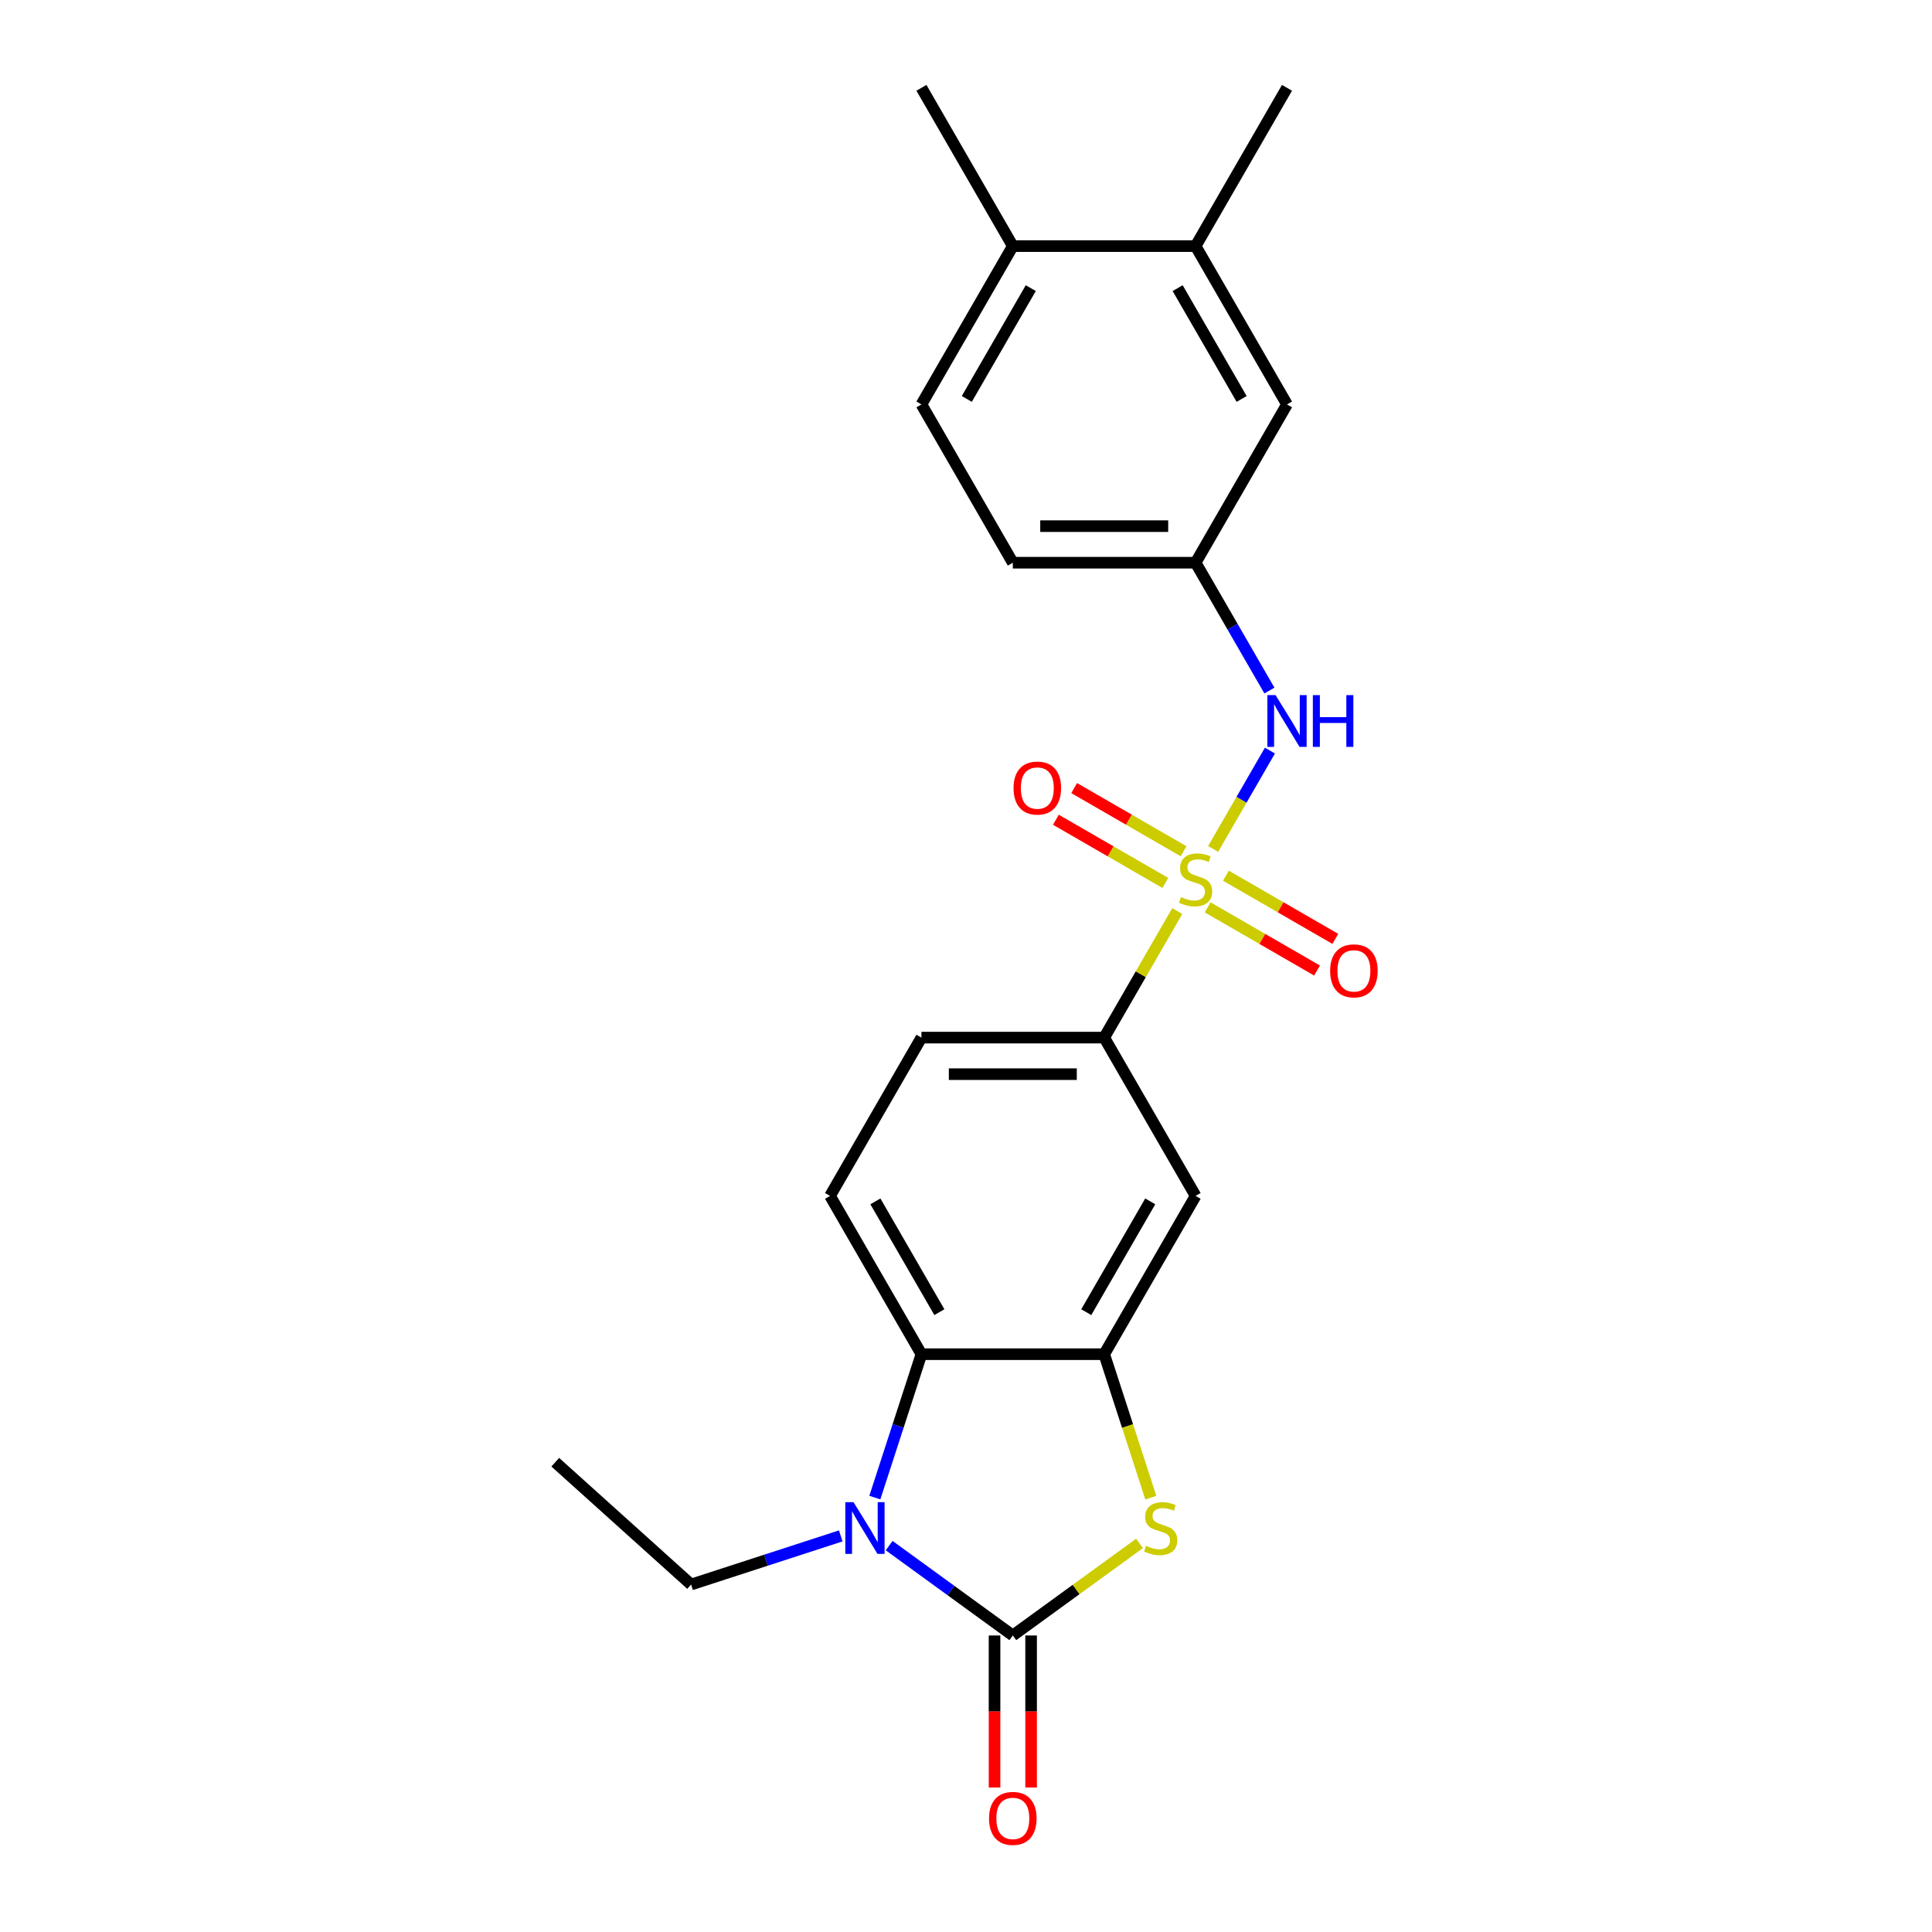 <?xml version='1.0' encoding='iso-8859-1'?>
<svg version='1.1' baseProfile='full'
              xmlns='http://www.w3.org/2000/svg'
                      xmlns:rdkit='http://www.rdkit.org/xml'
                      xmlns:xlink='http://www.w3.org/1999/xlink'
                  xml:space='preserve'
width='1000px' height='1000px' viewBox='0 0 1000 1000'>
<!-- END OF HEADER -->
<rect style='opacity:1.0;fill:#FFFFFF;stroke:none' width='1000' height='1000' x='0' y='0'> </rect>
<path class='bond-5' d='M 609.351,471.57 L 590.445,504.316' style='fill:none;fill-rule:evenodd;stroke:#CCCC00;stroke-width:6px;stroke-linecap:butt;stroke-linejoin:miter;stroke-opacity:1' />
<path class='bond-5' d='M 590.445,504.316 L 571.539,537.062' style='fill:none;fill-rule:evenodd;stroke:#000000;stroke-width:6px;stroke-linecap:butt;stroke-linejoin:miter;stroke-opacity:1' />
<path class='bond-6' d='M 627.923,439.403 L 642.617,413.952' style='fill:none;fill-rule:evenodd;stroke:#CCCC00;stroke-width:6px;stroke-linecap:butt;stroke-linejoin:miter;stroke-opacity:1' />
<path class='bond-6' d='M 642.617,413.952 L 657.311,388.501' style='fill:none;fill-rule:evenodd;stroke:#0000FF;stroke-width:6px;stroke-linecap:butt;stroke-linejoin:miter;stroke-opacity:1' />
<path class='bond-8' d='M 625.07,469.646 L 653.385,485.994' style='fill:none;fill-rule:evenodd;stroke:#CCCC00;stroke-width:6px;stroke-linecap:butt;stroke-linejoin:miter;stroke-opacity:1' />
<path class='bond-8' d='M 653.385,485.994 L 681.7,502.342' style='fill:none;fill-rule:evenodd;stroke:#FF0000;stroke-width:6px;stroke-linecap:butt;stroke-linejoin:miter;stroke-opacity:1' />
<path class='bond-8' d='M 634.531,453.259 L 662.846,469.607' style='fill:none;fill-rule:evenodd;stroke:#CCCC00;stroke-width:6px;stroke-linecap:butt;stroke-linejoin:miter;stroke-opacity:1' />
<path class='bond-8' d='M 662.846,469.607 L 691.161,485.955' style='fill:none;fill-rule:evenodd;stroke:#FF0000;stroke-width:6px;stroke-linecap:butt;stroke-linejoin:miter;stroke-opacity:1' />
<path class='bond-9' d='M 612.619,440.608 L 584.304,424.261' style='fill:none;fill-rule:evenodd;stroke:#CCCC00;stroke-width:6px;stroke-linecap:butt;stroke-linejoin:miter;stroke-opacity:1' />
<path class='bond-9' d='M 584.304,424.261 L 555.989,407.913' style='fill:none;fill-rule:evenodd;stroke:#FF0000;stroke-width:6px;stroke-linecap:butt;stroke-linejoin:miter;stroke-opacity:1' />
<path class='bond-9' d='M 603.158,456.995 L 574.843,440.647' style='fill:none;fill-rule:evenodd;stroke:#CCCC00;stroke-width:6px;stroke-linecap:butt;stroke-linejoin:miter;stroke-opacity:1' />
<path class='bond-9' d='M 574.843,440.647 L 546.528,424.3' style='fill:none;fill-rule:evenodd;stroke:#FF0000;stroke-width:6px;stroke-linecap:butt;stroke-linejoin:miter;stroke-opacity:1' />
<path class='bond-0' d='M 524.235,846.52 L 557.027,822.695' style='fill:none;fill-rule:evenodd;stroke:#000000;stroke-width:6px;stroke-linecap:butt;stroke-linejoin:miter;stroke-opacity:1' />
<path class='bond-0' d='M 557.027,822.695 L 589.82,798.87' style='fill:none;fill-rule:evenodd;stroke:#CCCC00;stroke-width:6px;stroke-linecap:butt;stroke-linejoin:miter;stroke-opacity:1' />
<path class='bond-11' d='M 514.774,846.52 L 514.774,885.869' style='fill:none;fill-rule:evenodd;stroke:#000000;stroke-width:6px;stroke-linecap:butt;stroke-linejoin:miter;stroke-opacity:1' />
<path class='bond-11' d='M 514.774,885.869 L 514.774,925.217' style='fill:none;fill-rule:evenodd;stroke:#FF0000;stroke-width:6px;stroke-linecap:butt;stroke-linejoin:miter;stroke-opacity:1' />
<path class='bond-11' d='M 533.696,846.52 L 533.696,885.869' style='fill:none;fill-rule:evenodd;stroke:#000000;stroke-width:6px;stroke-linecap:butt;stroke-linejoin:miter;stroke-opacity:1' />
<path class='bond-11' d='M 533.696,885.869 L 533.696,925.217' style='fill:none;fill-rule:evenodd;stroke:#FF0000;stroke-width:6px;stroke-linecap:butt;stroke-linejoin:miter;stroke-opacity:1' />
<path class='bond-25' d='M 524.235,846.52 L 492.227,823.266' style='fill:none;fill-rule:evenodd;stroke:#000000;stroke-width:6px;stroke-linecap:butt;stroke-linejoin:miter;stroke-opacity:1' />
<path class='bond-25' d='M 492.227,823.266 L 460.22,800.011' style='fill:none;fill-rule:evenodd;stroke:#0000FF;stroke-width:6px;stroke-linecap:butt;stroke-linejoin:miter;stroke-opacity:1' />
<path class='bond-1' d='M 452.815,775.148 L 464.872,738.039' style='fill:none;fill-rule:evenodd;stroke:#0000FF;stroke-width:6px;stroke-linecap:butt;stroke-linejoin:miter;stroke-opacity:1' />
<path class='bond-1' d='M 464.872,738.039 L 476.93,700.931' style='fill:none;fill-rule:evenodd;stroke:#000000;stroke-width:6px;stroke-linecap:butt;stroke-linejoin:miter;stroke-opacity:1' />
<path class='bond-18' d='M 435.167,794.98 L 396.441,807.563' style='fill:none;fill-rule:evenodd;stroke:#0000FF;stroke-width:6px;stroke-linecap:butt;stroke-linejoin:miter;stroke-opacity:1' />
<path class='bond-18' d='M 396.441,807.563 L 357.714,820.146' style='fill:none;fill-rule:evenodd;stroke:#000000;stroke-width:6px;stroke-linecap:butt;stroke-linejoin:miter;stroke-opacity:1' />
<path class='bond-2' d='M 595.666,775.186 L 583.603,738.058' style='fill:none;fill-rule:evenodd;stroke:#CCCC00;stroke-width:6px;stroke-linecap:butt;stroke-linejoin:miter;stroke-opacity:1' />
<path class='bond-2' d='M 583.603,738.058 L 571.539,700.931' style='fill:none;fill-rule:evenodd;stroke:#000000;stroke-width:6px;stroke-linecap:butt;stroke-linejoin:miter;stroke-opacity:1' />
<path class='bond-3' d='M 571.539,700.931 L 618.844,618.996' style='fill:none;fill-rule:evenodd;stroke:#000000;stroke-width:6px;stroke-linecap:butt;stroke-linejoin:miter;stroke-opacity:1' />
<path class='bond-3' d='M 562.248,679.18 L 595.362,621.825' style='fill:none;fill-rule:evenodd;stroke:#000000;stroke-width:6px;stroke-linecap:butt;stroke-linejoin:miter;stroke-opacity:1' />
<path class='bond-23' d='M 571.539,700.931 L 476.93,700.931' style='fill:none;fill-rule:evenodd;stroke:#000000;stroke-width:6px;stroke-linecap:butt;stroke-linejoin:miter;stroke-opacity:1' />
<path class='bond-4' d='M 476.93,700.931 L 429.625,618.996' style='fill:none;fill-rule:evenodd;stroke:#000000;stroke-width:6px;stroke-linecap:butt;stroke-linejoin:miter;stroke-opacity:1' />
<path class='bond-4' d='M 486.221,679.18 L 453.107,621.825' style='fill:none;fill-rule:evenodd;stroke:#000000;stroke-width:6px;stroke-linecap:butt;stroke-linejoin:miter;stroke-opacity:1' />
<path class='bond-7' d='M 571.539,537.062 L 618.844,618.996' style='fill:none;fill-rule:evenodd;stroke:#000000;stroke-width:6px;stroke-linecap:butt;stroke-linejoin:miter;stroke-opacity:1' />
<path class='bond-14' d='M 571.539,537.062 L 476.93,537.062' style='fill:none;fill-rule:evenodd;stroke:#000000;stroke-width:6px;stroke-linecap:butt;stroke-linejoin:miter;stroke-opacity:1' />
<path class='bond-14' d='M 557.348,555.984 L 491.121,555.984' style='fill:none;fill-rule:evenodd;stroke:#000000;stroke-width:6px;stroke-linecap:butt;stroke-linejoin:miter;stroke-opacity:1' />
<path class='bond-13' d='M 657.049,357.431 L 637.947,324.344' style='fill:none;fill-rule:evenodd;stroke:#0000FF;stroke-width:6px;stroke-linecap:butt;stroke-linejoin:miter;stroke-opacity:1' />
<path class='bond-13' d='M 637.947,324.344 L 618.844,291.258' style='fill:none;fill-rule:evenodd;stroke:#000000;stroke-width:6px;stroke-linecap:butt;stroke-linejoin:miter;stroke-opacity:1' />
<path class='bond-10' d='M 429.625,618.996 L 476.93,537.062' style='fill:none;fill-rule:evenodd;stroke:#000000;stroke-width:6px;stroke-linecap:butt;stroke-linejoin:miter;stroke-opacity:1' />
<path class='bond-12' d='M 618.844,127.389 L 666.149,209.324' style='fill:none;fill-rule:evenodd;stroke:#000000;stroke-width:6px;stroke-linecap:butt;stroke-linejoin:miter;stroke-opacity:1' />
<path class='bond-12' d='M 609.553,149.14 L 642.667,206.494' style='fill:none;fill-rule:evenodd;stroke:#000000;stroke-width:6px;stroke-linecap:butt;stroke-linejoin:miter;stroke-opacity:1' />
<path class='bond-20' d='M 618.844,127.389 L 666.149,45.455' style='fill:none;fill-rule:evenodd;stroke:#000000;stroke-width:6px;stroke-linecap:butt;stroke-linejoin:miter;stroke-opacity:1' />
<path class='bond-24' d='M 618.844,127.389 L 524.235,127.389' style='fill:none;fill-rule:evenodd;stroke:#000000;stroke-width:6px;stroke-linecap:butt;stroke-linejoin:miter;stroke-opacity:1' />
<path class='bond-15' d='M 618.844,291.258 L 666.149,209.324' style='fill:none;fill-rule:evenodd;stroke:#000000;stroke-width:6px;stroke-linecap:butt;stroke-linejoin:miter;stroke-opacity:1' />
<path class='bond-19' d='M 618.844,291.258 L 524.235,291.258' style='fill:none;fill-rule:evenodd;stroke:#000000;stroke-width:6px;stroke-linecap:butt;stroke-linejoin:miter;stroke-opacity:1' />
<path class='bond-19' d='M 604.653,272.336 L 538.426,272.336' style='fill:none;fill-rule:evenodd;stroke:#000000;stroke-width:6px;stroke-linecap:butt;stroke-linejoin:miter;stroke-opacity:1' />
<path class='bond-16' d='M 524.235,127.389 L 476.93,209.324' style='fill:none;fill-rule:evenodd;stroke:#000000;stroke-width:6px;stroke-linecap:butt;stroke-linejoin:miter;stroke-opacity:1' />
<path class='bond-16' d='M 533.526,149.14 L 500.412,206.494' style='fill:none;fill-rule:evenodd;stroke:#000000;stroke-width:6px;stroke-linecap:butt;stroke-linejoin:miter;stroke-opacity:1' />
<path class='bond-21' d='M 524.235,127.389 L 476.93,45.455' style='fill:none;fill-rule:evenodd;stroke:#000000;stroke-width:6px;stroke-linecap:butt;stroke-linejoin:miter;stroke-opacity:1' />
<path class='bond-17' d='M 476.93,209.324 L 524.235,291.258' style='fill:none;fill-rule:evenodd;stroke:#000000;stroke-width:6px;stroke-linecap:butt;stroke-linejoin:miter;stroke-opacity:1' />
<path class='bond-22' d='M 357.714,820.146 L 287.405,756.84' style='fill:none;fill-rule:evenodd;stroke:#000000;stroke-width:6px;stroke-linecap:butt;stroke-linejoin:miter;stroke-opacity:1' />
<path  class='atom-0' d='M 611.276 464.323
Q 611.578 464.437, 612.827 464.967
Q 614.076 465.496, 615.438 465.837
Q 616.839 466.14, 618.201 466.14
Q 620.737 466.14, 622.212 464.929
Q 623.688 463.68, 623.688 461.523
Q 623.688 460.047, 622.932 459.139
Q 622.212 458.23, 621.077 457.738
Q 619.942 457.246, 618.05 456.679
Q 615.665 455.96, 614.227 455.279
Q 612.827 454.597, 611.805 453.159
Q 610.821 451.721, 610.821 449.299
Q 610.821 445.931, 613.092 443.85
Q 615.401 441.768, 619.942 441.768
Q 623.045 441.768, 626.565 443.244
L 625.694 446.158
Q 622.477 444.834, 620.055 444.834
Q 617.444 444.834, 616.006 445.931
Q 614.568 446.991, 614.606 448.845
Q 614.606 450.283, 615.325 451.154
Q 616.082 452.024, 617.141 452.516
Q 618.239 453.008, 620.055 453.576
Q 622.477 454.332, 623.915 455.089
Q 625.354 455.846, 626.375 457.398
Q 627.435 458.912, 627.435 461.523
Q 627.435 465.231, 624.937 467.237
Q 622.477 469.205, 618.352 469.205
Q 615.968 469.205, 614.152 468.675
Q 612.373 468.183, 610.254 467.313
L 611.276 464.323
' fill='#CCCC00'/>
<path  class='atom-2' d='M 441.771 777.513
L 450.551 791.705
Q 451.421 793.105, 452.821 795.641
Q 454.222 798.176, 454.297 798.327
L 454.297 777.513
L 457.855 777.513
L 457.855 804.307
L 454.184 804.307
L 444.761 788.791
Q 443.663 786.974, 442.49 784.893
Q 441.355 782.811, 441.014 782.168
L 441.014 804.307
L 437.532 804.307
L 437.532 777.513
L 441.771 777.513
' fill='#0000FF'/>
<path  class='atom-3' d='M 593.207 800.106
Q 593.509 800.22, 594.758 800.749
Q 596.007 801.279, 597.37 801.62
Q 598.77 801.923, 600.132 801.923
Q 602.668 801.923, 604.144 800.712
Q 605.62 799.463, 605.62 797.306
Q 605.62 795.83, 604.863 794.922
Q 604.144 794.013, 603.008 793.521
Q 601.873 793.029, 599.981 792.462
Q 597.597 791.743, 596.159 791.061
Q 594.758 790.38, 593.737 788.942
Q 592.753 787.504, 592.753 785.082
Q 592.753 781.714, 595.023 779.633
Q 597.332 777.551, 601.873 777.551
Q 604.976 777.551, 608.496 779.027
L 607.625 781.941
Q 604.409 780.616, 601.987 780.616
Q 599.375 780.616, 597.937 781.714
Q 596.499 782.774, 596.537 784.628
Q 596.537 786.066, 597.256 786.936
Q 598.013 787.807, 599.073 788.299
Q 600.17 788.791, 601.987 789.358
Q 604.409 790.115, 605.847 790.872
Q 607.285 791.629, 608.306 793.181
Q 609.366 794.694, 609.366 797.306
Q 609.366 801.014, 606.868 803.02
Q 604.409 804.988, 600.284 804.988
Q 597.899 804.988, 596.083 804.458
Q 594.304 803.966, 592.185 803.096
L 593.207 800.106
' fill='#CCCC00'/>
<path  class='atom-7' d='M 660.227 359.796
L 669.007 373.987
Q 669.877 375.388, 671.277 377.923
Q 672.677 380.459, 672.753 380.61
L 672.753 359.796
L 676.31 359.796
L 676.31 386.589
L 672.64 386.589
L 663.216 371.073
Q 662.119 369.257, 660.946 367.175
Q 659.81 365.094, 659.47 364.451
L 659.47 386.589
L 655.988 386.589
L 655.988 359.796
L 660.227 359.796
' fill='#0000FF'/>
<path  class='atom-7' d='M 679.527 359.796
L 683.16 359.796
L 683.16 371.187
L 696.86 371.187
L 696.86 359.796
L 700.493 359.796
L 700.493 386.589
L 696.86 386.589
L 696.86 374.214
L 683.16 374.214
L 683.16 386.589
L 679.527 386.589
L 679.527 359.796
' fill='#0000FF'/>
<path  class='atom-9' d='M 688.48 502.508
Q 688.48 496.074, 691.659 492.479
Q 694.837 488.884, 700.779 488.884
Q 706.72 488.884, 709.899 492.479
Q 713.078 496.074, 713.078 502.508
Q 713.078 509.017, 709.861 512.726
Q 706.645 516.396, 700.779 516.396
Q 694.875 516.396, 691.659 512.726
Q 688.48 509.055, 688.48 502.508
M 700.779 513.369
Q 704.866 513.369, 707.061 510.644
Q 709.294 507.882, 709.294 502.508
Q 709.294 497.247, 707.061 494.598
Q 704.866 491.911, 700.779 491.911
Q 696.692 491.911, 694.459 494.561
Q 692.264 497.21, 692.264 502.508
Q 692.264 507.919, 694.459 510.644
Q 696.692 513.369, 700.779 513.369
' fill='#FF0000'/>
<path  class='atom-10' d='M 524.611 407.898
Q 524.611 401.464, 527.789 397.869
Q 530.968 394.274, 536.91 394.274
Q 542.851 394.274, 546.03 397.869
Q 549.209 401.464, 549.209 407.898
Q 549.209 414.407, 545.992 418.116
Q 542.776 421.787, 536.91 421.787
Q 531.006 421.787, 527.789 418.116
Q 524.611 414.445, 524.611 407.898
M 536.91 418.759
Q 540.997 418.759, 543.192 416.034
Q 545.425 413.272, 545.425 407.898
Q 545.425 402.638, 543.192 399.989
Q 540.997 397.302, 536.91 397.302
Q 532.823 397.302, 530.59 399.951
Q 528.395 402.6, 528.395 407.898
Q 528.395 413.31, 530.59 416.034
Q 532.823 418.759, 536.91 418.759
' fill='#FF0000'/>
<path  class='atom-12' d='M 511.935 941.206
Q 511.935 934.772, 515.114 931.177
Q 518.293 927.582, 524.235 927.582
Q 530.176 927.582, 533.355 931.177
Q 536.534 934.772, 536.534 941.206
Q 536.534 947.715, 533.317 951.424
Q 530.1 955.095, 524.235 955.095
Q 518.331 955.095, 515.114 951.424
Q 511.935 947.753, 511.935 941.206
M 524.235 952.067
Q 528.322 952.067, 530.517 949.342
Q 532.749 946.58, 532.749 941.206
Q 532.749 935.946, 530.517 933.296
Q 528.322 930.61, 524.235 930.61
Q 520.147 930.61, 517.915 933.259
Q 515.72 935.908, 515.72 941.206
Q 515.72 946.618, 517.915 949.342
Q 520.147 952.067, 524.235 952.067
' fill='#FF0000'/>
</svg>
